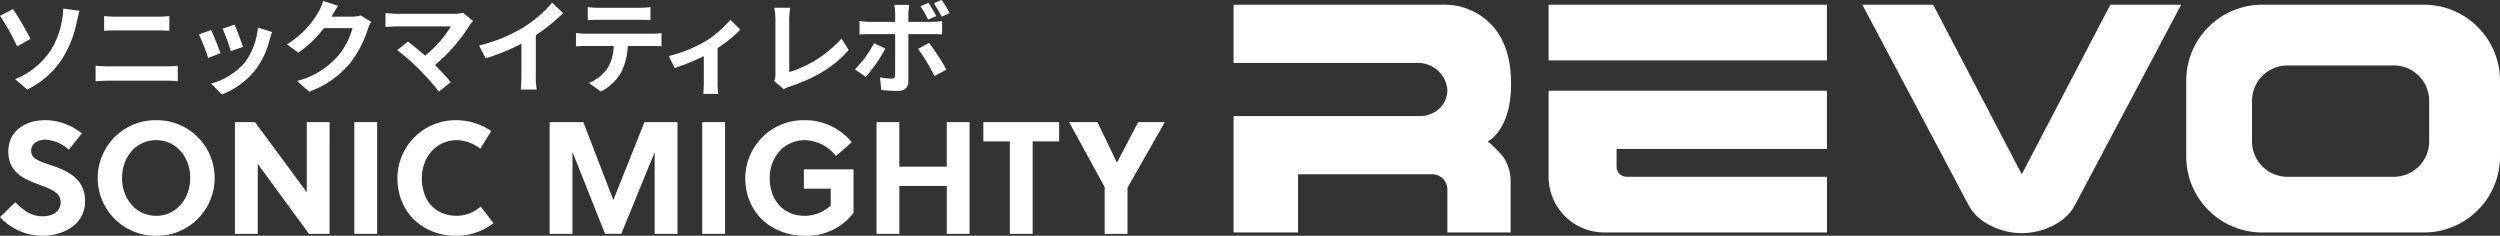 <svg xmlns="http://www.w3.org/2000/svg" xmlns:xlink="http://www.w3.org/1999/xlink" width="545.65" height="51.458" viewBox="0 0 545.65 51.458"><rect x="0" y="0" width="545.65" height="51.458" fill="#333333" stroke="none"/><defs><clipPath id="a"><rect width="545.65" height="51.458" fill="none"/></clipPath></defs><path d="M226.33,24.128l-4.6,8.78h-.07l-4.215-8.78h-6.2l7.771,14.18V48.516H224V38.448l8.153-14.319Z" transform="translate(22.087 2.523)" fill="#fff"/><path d="M194.307,24.128v4.216h5.783V48.516h4.982V28.344h5.783V24.128Z" transform="translate(20.316 2.523)" fill="#fff"/><path d="M188.528,24.128v9.719H178.18V24.128H173.2V48.516h4.982V38.063h10.347V48.516h4.982V24.128Z" transform="translate(18.109 2.523)" fill="#fff"/><g transform="translate(0 0)"><g clip-path="url(#a)"><path d="M165.91,38.7h-5.853V34.482h10.835v9.511a12.788,12.788,0,0,1-10.626,4.982c-7.386,0-13-5.122-13-12.612a12.7,12.7,0,0,1,13-12.612,13.142,13.142,0,0,1,10.243,4.808l-3.448,3a8.989,8.989,0,0,0-6.794-3.45c-4.425,0-7.665,3.623-7.665,8.257,0,4.878,3.031,8.257,7.665,8.257a8.359,8.359,0,0,0,5.644-2.264Z" transform="translate(15.398 2.483)" fill="#fff"/><rect width="4.982" height="24.387" transform="translate(153.269 26.651)" fill="#fff"/><path d="M131.53,30.713l-7.281,17.8H120.7l-7.107-17.872V48.515h-4.983V24.128h7.351l6.55,17,6.794-17h7.212V48.515H131.53Z" transform="translate(11.355 2.523)" fill="#fff"/><path d="M83.853,36.363c0,4.878,2.892,8.257,7.665,8.257a8.034,8.034,0,0,0,5.19-2.02L99.5,46.222a13.334,13.334,0,0,1-8.187,2.753c-7.317,0-12.786-5.156-12.786-12.612a12.7,12.7,0,0,1,13-12.612,13.615,13.615,0,0,1,7.49,2.369l-2.4,3.867a8.461,8.461,0,0,0-5.086-1.881c-4.425,0-7.665,3.623-7.665,8.257" transform="translate(8.21 2.483)" fill="#fff"/><rect width="4.982" height="24.387" transform="translate(77.332 26.651)" fill="#fff"/><path d="M67.078,48.515H62.583L51.4,33.256V48.515H46.418V24.128h4.39L62.1,39.423V24.128h4.983Z" transform="translate(4.853 2.523)" fill="#fff"/><path d="M44.827,36.363A12.574,12.574,0,0,1,32.076,48.975a12.613,12.613,0,1,1,0-25.224A12.574,12.574,0,0,1,44.827,36.363m-5.331,0c0-4.634-3.135-8.257-7.42-8.257-4.32,0-7.456,3.623-7.456,8.257s3.136,8.257,7.456,8.257c4.286,0,7.42-3.623,7.42-8.257" transform="translate(2.017 2.483)" fill="#fff"/><path d="M15.015,30.2A8.244,8.244,0,0,0,9.964,28c-1.672,0-3.171.836-3.171,2.439,0,1.882,2.3,2.4,4.181,3.066,3.45,1.184,7.595,2.787,7.595,7.909,0,5.3-4.982,7.56-9.232,7.56A12.581,12.581,0,0,1,0,44.9l3.309-3.241c1.986,1.916,3.519,3.066,6.062,3.066,1.952,0,3.867-.941,3.867-3.1,0-2.091-2.229-2.892-4.7-3.8-3.17-1.185-6.723-2.578-6.723-7.247,0-4.634,3.937-6.828,7.978-6.828a12.689,12.689,0,0,1,8.082,2.892Z" transform="translate(0 2.483)" fill="#fff"/><path d="M180.8,1.065a18.02,18.02,0,0,0-.2,1.929V4.767h5.165a17.8,17.8,0,0,0,2.2-.156v2.9c-.71-.045-1.575-.067-2.173-.067H180.6v10.31c0,1.286-.732,2.083-2.306,2.083a32.115,32.115,0,0,1-3.613-.2l-.266-2.749a15.407,15.407,0,0,0,2.461.266c.577,0,.8-.222.82-.8.023-.82.023-7.848.023-8.891V7.449h-5.632c-.665,0-1.53.022-2.149.089V4.589a16.923,16.923,0,0,0,2.149.178h5.632V2.993a11.507,11.507,0,0,0-.2-1.929ZM187.874,0a25.134,25.134,0,0,1,1.73,2.861l-1.752.775A21.467,21.467,0,0,0,186.124.71Zm-2.882.621a32.848,32.848,0,0,1,1.707,2.9l-1.795.753a24.191,24.191,0,0,0-1.663-2.926Zm.133,8.736a51.463,51.463,0,0,1,3.792,5.83L186.3,16.606a42.112,42.112,0,0,0-3.591-5.941ZM175.593,10.6a34.883,34.883,0,0,1-4.279,6.186l-2.395-1.641a23.087,23.087,0,0,0,4.169-5.719Z" transform="translate(17.661 0)" fill="#fff"/><path d="M152.962,17.508a2.891,2.891,0,0,0,.288-1.44V4.051a14.1,14.1,0,0,0-.244-2.527h3.482a16.139,16.139,0,0,0-.222,2.527V15.579a25.4,25.4,0,0,0,11.4-7.338l1.574,2.505c-3.038,3.635-7.627,6.274-12.859,7.98a5.765,5.765,0,0,0-1.308.6Z" transform="translate(15.993 0.159)" fill="#fff"/><path d="M132.128,11.819a29.3,29.3,0,0,0,7.937-3.17,23.087,23.087,0,0,0,5.519-4.744l2.195,2.151a29.1,29.1,0,0,1-4.966,4.035v7.6a12.38,12.38,0,0,0,.156,2.395h-3.282c.045-.444.112-1.618.112-2.395V11.841a46.207,46.207,0,0,1-6.363,2.595Z" transform="translate(13.815 0.408)" fill="#fff"/><path d="M113.815,7.072c.665.066,1.441.134,2.128.134h14.522a16.614,16.614,0,0,0,2.017-.134V9.954c-.554-.044-1.4-.066-2.017-.066h-5.344a14.068,14.068,0,0,1-1.418,5.7,10.636,10.636,0,0,1-4.457,4.256l-2.594-1.884a9.212,9.212,0,0,0,4.013-3.17,9.523,9.523,0,0,0,1.374-4.9h-6.1c-.665,0-1.508.044-2.128.089ZM116.386,1.4a17.128,17.128,0,0,0,2.373.155h8.913a17.418,17.418,0,0,0,2.394-.155v2.86c-.753-.044-1.618-.088-2.394-.088h-8.891c-.777,0-1.708.044-2.395.088Z" transform="translate(11.9 0.146)" fill="#fff"/><path d="M94.678,9.886a35.645,35.645,0,0,0,9.688-3.969A28.44,28.44,0,0,0,110.618.53l2.395,2.283a40.752,40.752,0,0,1-5.963,4.811V16.58a15.3,15.3,0,0,0,.2,2.9h-3.5a24.921,24.921,0,0,0,.155-2.9V9.487a44.425,44.425,0,0,1-7.826,3.192Z" transform="translate(9.899 0.055)" fill="#fff"/><path d="M95.3,4.325a7.77,7.77,0,0,0-.754.931,36.915,36.915,0,0,1-7.56,8.669c1.264,1.264,2.571,2.705,3.436,3.747l-2.594,2.062A57.76,57.76,0,0,0,83.6,14.944a47.186,47.186,0,0,0-4.878-4.256L81.071,8.8c.887.665,2.349,1.862,3.747,3.082A24.607,24.607,0,0,0,90.448,5.5H78.72c-.887,0-2.083.11-2.549.155v-3.1a21.127,21.127,0,0,0,2.549.2h12.3a7.145,7.145,0,0,0,2.062-.244Z" transform="translate(7.964 0.262)" fill="#fff"/><path d="M67.853,1.245c-.51.777-1.087,1.774-1.352,2.262-.022.044-.044.066-.067.11H70.89a7.089,7.089,0,0,0,1.929-.266l2.261,1.4a8.871,8.871,0,0,0-.731,1.6,23.129,23.129,0,0,1-3.858,7.4A20.7,20.7,0,0,1,61.535,20l-2.617-2.35a17.664,17.664,0,0,0,8.935-5.475A15.755,15.755,0,0,0,71,6.122h-6.23a25.264,25.264,0,0,1-5.587,5.366L56.7,9.648a19.514,19.514,0,0,0,6.917-7.139,10.71,10.71,0,0,0,1-2.328Z" transform="translate(5.928 0.019)" fill="#fff"/><path d="M41.961,6.046c.553,1.131,1.618,3.814,2.061,5.056l-2.7,1.02A44.868,44.868,0,0,0,39.3,7Zm13.324.444c-.266.709-.4,1.175-.532,1.618a17.877,17.877,0,0,1-3.015,6.5,17.3,17.3,0,0,1-7.427,5.5L41.983,17.73a14.91,14.91,0,0,0,7.36-4.634,15.161,15.161,0,0,0,2.839-7.6ZM47.1,4.872c.422.953,1.508,3.835,1.818,4.855l-2.661.931a36.954,36.954,0,0,0-1.795-4.922Z" transform="translate(4.109 0.509)" fill="#fff"/><path d="M18.887,14.014c.865.066,1.906.134,2.771.134H34.384a22.292,22.292,0,0,0,2.439-.134v3.392a24.182,24.182,0,0,0-2.439-.133H21.658c-.865,0-1.951.066-2.771.133ZM20.749,3.173a25.845,25.845,0,0,0,2.593.134h9.179a24.636,24.636,0,0,0,2.461-.134V6.388C34.34,6.366,33.3,6.3,32.522,6.3H23.365c-.842,0-1.862.045-2.616.089Z" transform="translate(1.975 0.332)" fill="#fff"/><path d="M2.838,1.8C3.947,3.355,5.853,6.747,6.674,8.3L3.747,9.962A50.161,50.161,0,0,0,0,3.267ZM3.3,17.1a16.86,16.86,0,0,0,7.582-6.031A17.3,17.3,0,0,0,13.5,4.376a12.386,12.386,0,0,0,.288-2.683l3.591.487c-.265.865-.509,1.952-.665,2.595a23.315,23.315,0,0,1-3.082,7.782,18.767,18.767,0,0,1-7.693,6.806Z" transform="translate(0 0.177)" fill="#fff"/><path d="M383.464.935H368L391.147,44.6a9.994,9.994,0,0,0,3.186,3.566,14.986,14.986,0,0,0,16.922,0A9.994,9.994,0,0,0,414.44,44.6L437.587.935H422.123l-19.33,37Z" transform="translate(38.476 0.098)" fill="#fff"/><rect width="60.751" height="12.15" transform="translate(337.994 1.033)" fill="#fff"/><path d="M366.751,48.863h-48.6A12.15,12.15,0,0,1,306,36.712V17.935h60.751v12.7H320.842V34.5a2.209,2.209,0,0,0,2.209,2.209h43.7Z" transform="translate(31.994 1.875)" fill="#fff"/><path d="M243.75,13.637V.935h45.219a16.822,16.822,0,0,1,3.971.323c3.495.845,10.49,3.869,11.284,14.589.9,12.15-4.97,14.911-4.97,14.911a26.051,26.051,0,0,1,3.314,3.314,9.7,9.7,0,0,1,1.654,4.894c0,.051,0,.1,0,.154V50.64H290.417V41.251a3.313,3.313,0,0,0-3.314-3.314H257.833v12.7H243.75v-25.4h40.484a5.994,5.994,0,0,0,2.359-.389,5.632,5.632,0,0,0,3.824-5.134,6.272,6.272,0,0,0-3.361-5.3,6.482,6.482,0,0,0-3.4-.78Z" transform="translate(25.485 0.098)" fill="#fff"/><path d="M454.091,14.19a7.732,7.732,0,0,0-7.732,7.732v8.836a7.732,7.732,0,0,0,7.732,7.732h23.2a7.732,7.732,0,0,0,7.732-7.732V21.922a7.732,7.732,0,0,0-7.732-7.732ZM448.568.935A16.569,16.569,0,0,0,432,17.5V34.072A16.569,16.569,0,0,0,448.568,50.64h35.346a16.569,16.569,0,0,0,16.568-16.568V17.5A16.569,16.569,0,0,0,483.914.935Z" transform="translate(45.168 0.098)" fill="#fff" fill-rule="evenodd"/></g></g></svg>